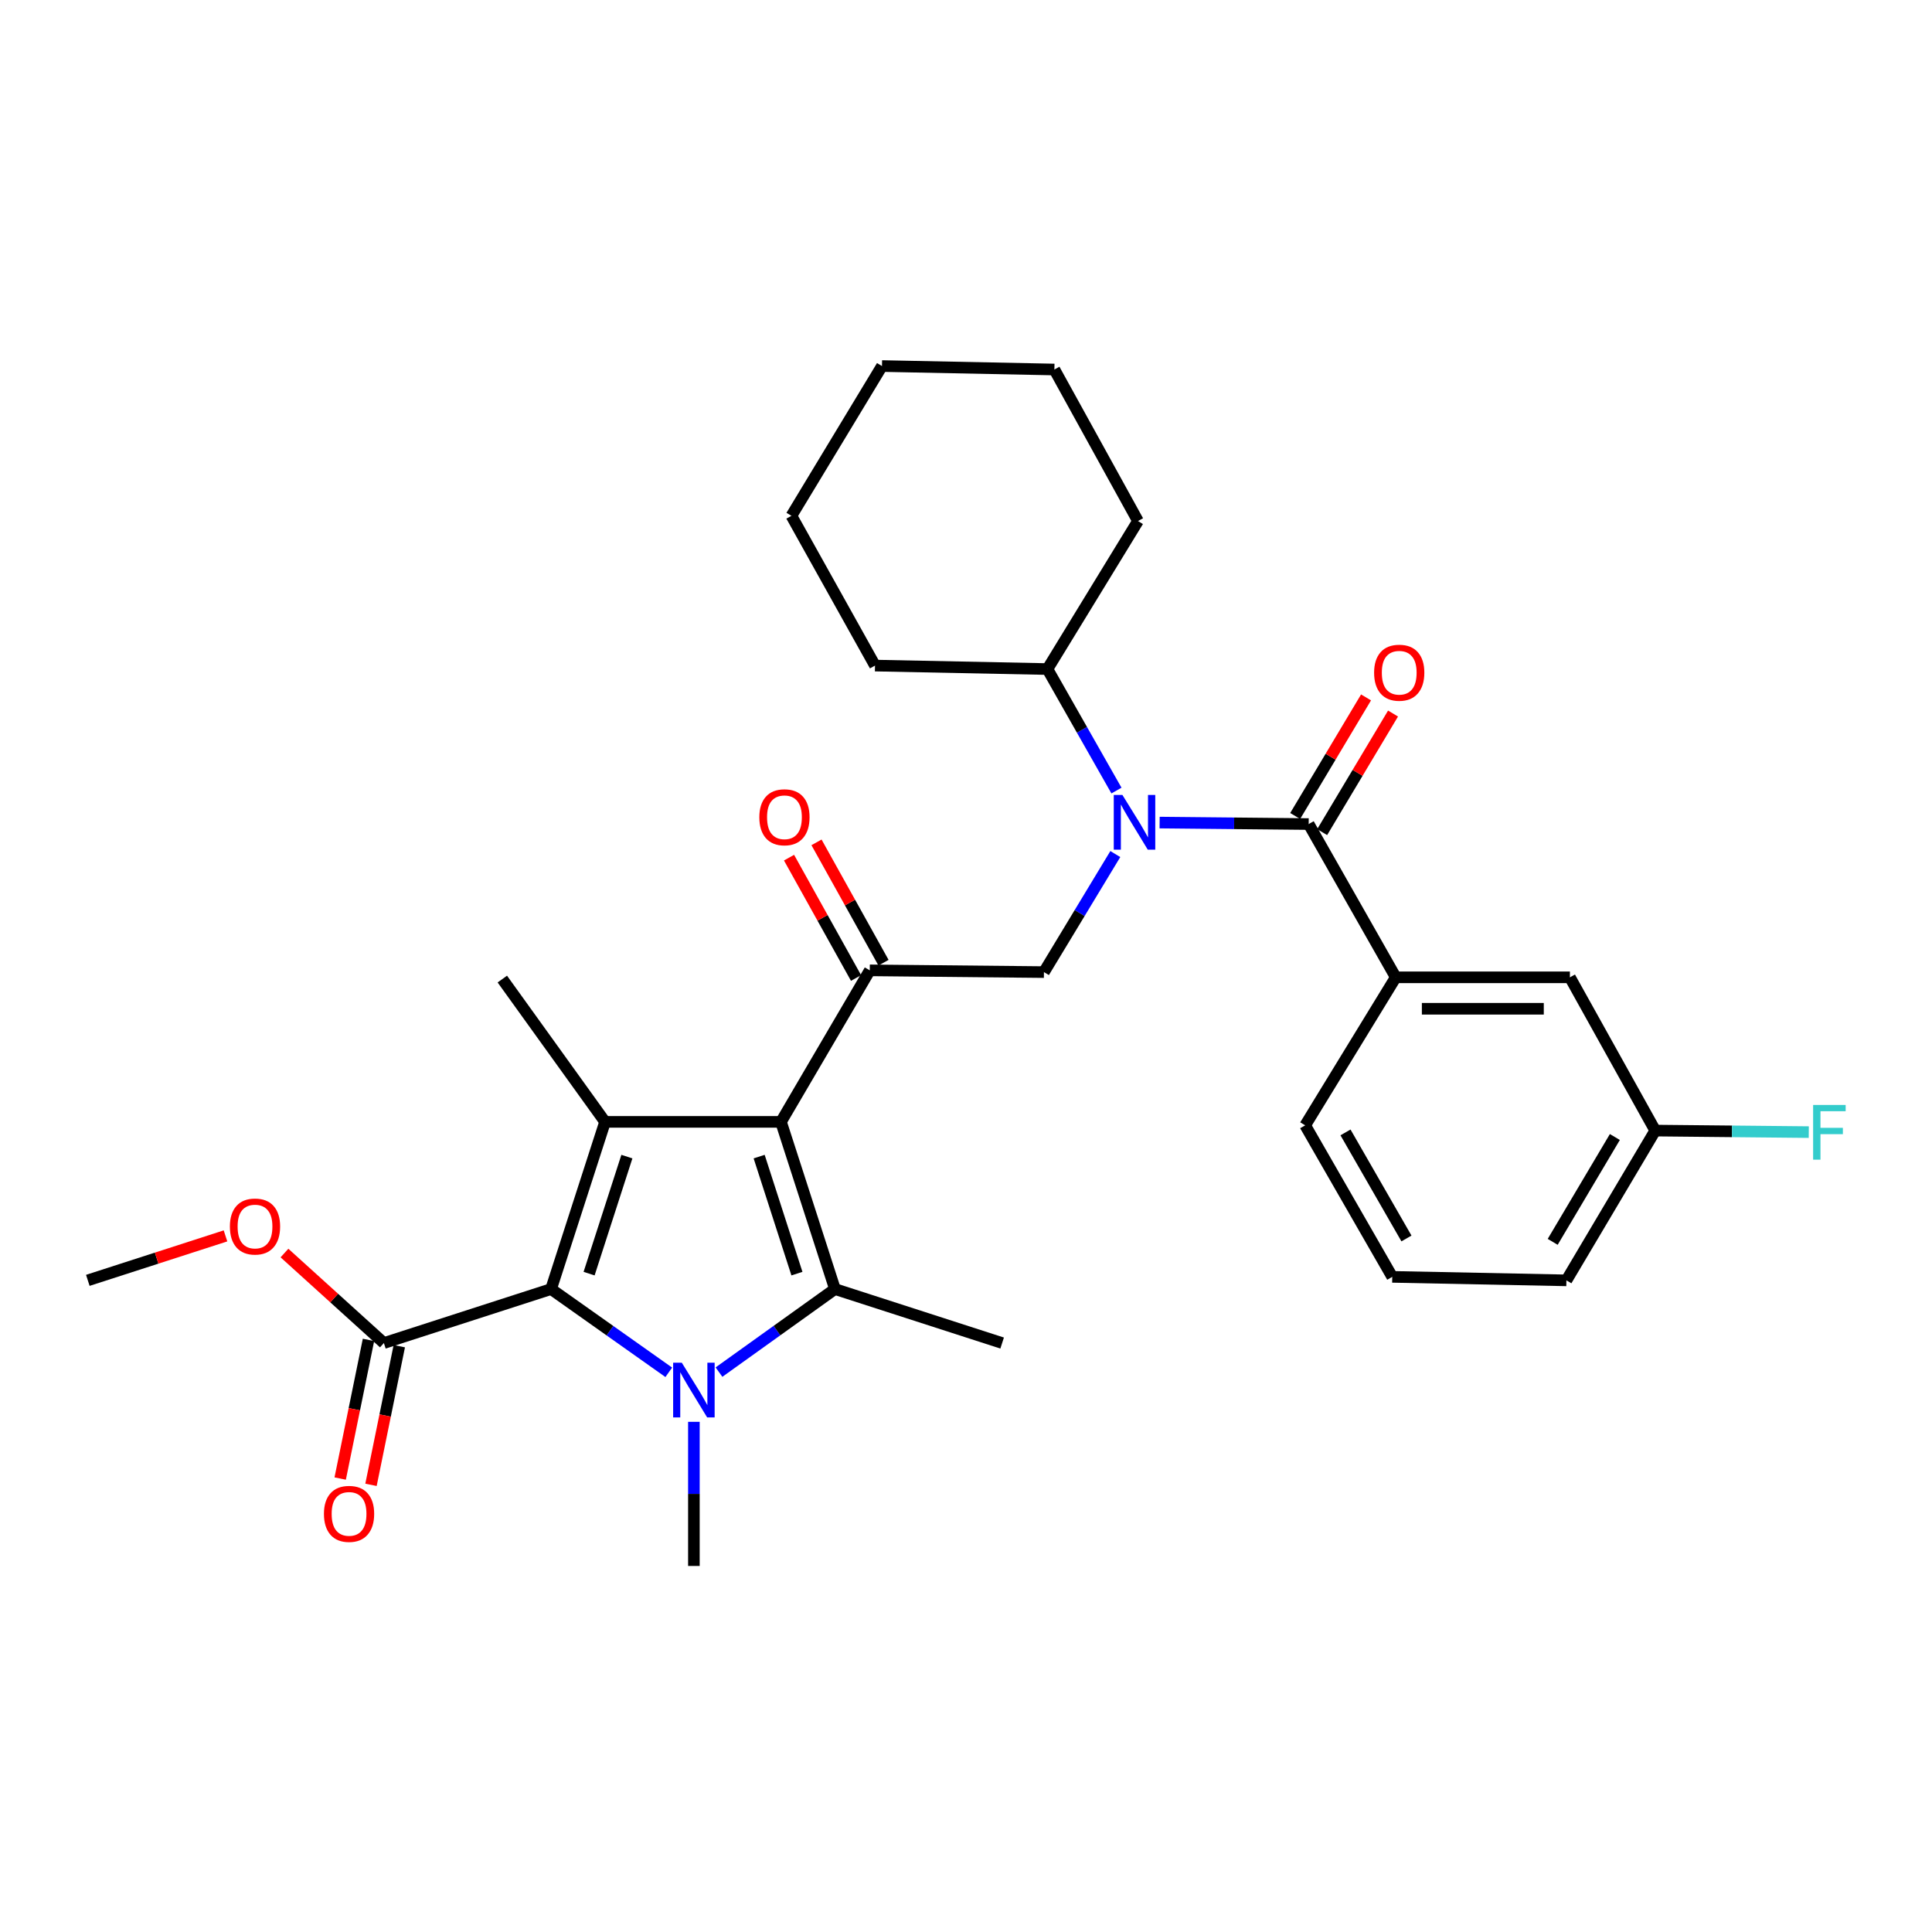 <?xml version='1.0' encoding='iso-8859-1'?>
<svg version='1.1' baseProfile='full'
              xmlns='http://www.w3.org/2000/svg'
                      xmlns:rdkit='http://www.rdkit.org/xml'
                      xmlns:xlink='http://www.w3.org/1999/xlink'
                  xml:space='preserve'
width='1000px' height='1000px' viewBox='0 0 1000 1000'>
<!-- END OF HEADER -->
<rect style='opacity:1.0;fill:#FFFFFF;stroke:none' width='1000' height='1000' x='0' y='0'> </rect>
<path class='bond-0' d='M 577.88,409.193 L 560.014,377.748' style='fill:none;fill-rule:evenodd;stroke:#0000FF;stroke-width:6px;stroke-linecap:butt;stroke-linejoin:miter;stroke-opacity:1' />
<path class='bond-0' d='M 560.014,377.748 L 542.149,346.304' style='fill:none;fill-rule:evenodd;stroke:#000000;stroke-width:6px;stroke-linecap:butt;stroke-linejoin:miter;stroke-opacity:1' />
<path class='bond-1' d='M 577.288,442.059 L 558.814,472.607' style='fill:none;fill-rule:evenodd;stroke:#0000FF;stroke-width:6px;stroke-linecap:butt;stroke-linejoin:miter;stroke-opacity:1' />
<path class='bond-1' d='M 558.814,472.607 L 540.341,503.155' style='fill:none;fill-rule:evenodd;stroke:#000000;stroke-width:6px;stroke-linecap:butt;stroke-linejoin:miter;stroke-opacity:1' />
<path class='bond-2' d='M 600.215,425.763 L 638.79,426.146' style='fill:none;fill-rule:evenodd;stroke:#0000FF;stroke-width:6px;stroke-linecap:butt;stroke-linejoin:miter;stroke-opacity:1' />
<path class='bond-2' d='M 638.79,426.146 L 677.365,426.529' style='fill:none;fill-rule:evenodd;stroke:#000000;stroke-width:6px;stroke-linecap:butt;stroke-linejoin:miter;stroke-opacity:1' />
<path class='bond-3' d='M 722.436,505.859 L 812.58,505.859' style='fill:none;fill-rule:evenodd;stroke:#000000;stroke-width:6px;stroke-linecap:butt;stroke-linejoin:miter;stroke-opacity:1' />
<path class='bond-3' d='M 735.958,522.134 L 799.059,522.134' style='fill:none;fill-rule:evenodd;stroke:#000000;stroke-width:6px;stroke-linecap:butt;stroke-linejoin:miter;stroke-opacity:1' />
<path class='bond-4' d='M 722.436,505.859 L 675.556,582.477' style='fill:none;fill-rule:evenodd;stroke:#000000;stroke-width:6px;stroke-linecap:butt;stroke-linejoin:miter;stroke-opacity:1' />
<path class='bond-5' d='M 722.436,505.859 L 677.365,426.529' style='fill:none;fill-rule:evenodd;stroke:#000000;stroke-width:6px;stroke-linecap:butt;stroke-linejoin:miter;stroke-opacity:1' />
<path class='bond-6' d='M 450.197,502.251 L 404.23,580.677' style='fill:none;fill-rule:evenodd;stroke:#000000;stroke-width:6px;stroke-linecap:butt;stroke-linejoin:miter;stroke-opacity:1' />
<path class='bond-7' d='M 457.306,498.293 L 439.964,467.147' style='fill:none;fill-rule:evenodd;stroke:#000000;stroke-width:6px;stroke-linecap:butt;stroke-linejoin:miter;stroke-opacity:1' />
<path class='bond-7' d='M 439.964,467.147 L 422.621,436.001' style='fill:none;fill-rule:evenodd;stroke:#FF0000;stroke-width:6px;stroke-linecap:butt;stroke-linejoin:miter;stroke-opacity:1' />
<path class='bond-7' d='M 443.088,506.21 L 425.745,475.064' style='fill:none;fill-rule:evenodd;stroke:#000000;stroke-width:6px;stroke-linecap:butt;stroke-linejoin:miter;stroke-opacity:1' />
<path class='bond-7' d='M 425.745,475.064 L 408.402,443.919' style='fill:none;fill-rule:evenodd;stroke:#FF0000;stroke-width:6px;stroke-linecap:butt;stroke-linejoin:miter;stroke-opacity:1' />
<path class='bond-8' d='M 450.197,502.251 L 540.341,503.155' style='fill:none;fill-rule:evenodd;stroke:#000000;stroke-width:6px;stroke-linecap:butt;stroke-linejoin:miter;stroke-opacity:1' />
<path class='bond-9' d='M 684.349,430.704 L 702.691,400.017' style='fill:none;fill-rule:evenodd;stroke:#000000;stroke-width:6px;stroke-linecap:butt;stroke-linejoin:miter;stroke-opacity:1' />
<path class='bond-9' d='M 702.691,400.017 L 721.033,369.331' style='fill:none;fill-rule:evenodd;stroke:#FF0000;stroke-width:6px;stroke-linecap:butt;stroke-linejoin:miter;stroke-opacity:1' />
<path class='bond-9' d='M 670.38,422.354 L 688.722,391.667' style='fill:none;fill-rule:evenodd;stroke:#000000;stroke-width:6px;stroke-linecap:butt;stroke-linejoin:miter;stroke-opacity:1' />
<path class='bond-9' d='M 688.722,391.667 L 707.063,360.981' style='fill:none;fill-rule:evenodd;stroke:#FF0000;stroke-width:6px;stroke-linecap:butt;stroke-linejoin:miter;stroke-opacity:1' />
<path class='bond-10' d='M 812.58,505.859 L 856.748,585.189' style='fill:none;fill-rule:evenodd;stroke:#000000;stroke-width:6px;stroke-linecap:butt;stroke-linejoin:miter;stroke-opacity:1' />
<path class='bond-11' d='M 856.748,585.189 L 896.483,585.584' style='fill:none;fill-rule:evenodd;stroke:#000000;stroke-width:6px;stroke-linecap:butt;stroke-linejoin:miter;stroke-opacity:1' />
<path class='bond-11' d='M 896.483,585.584 L 936.218,585.978' style='fill:none;fill-rule:evenodd;stroke:#33CCCC;stroke-width:6px;stroke-linecap:butt;stroke-linejoin:miter;stroke-opacity:1' />
<path class='bond-12' d='M 856.748,585.189 L 810.772,662.711' style='fill:none;fill-rule:evenodd;stroke:#000000;stroke-width:6px;stroke-linecap:butt;stroke-linejoin:miter;stroke-opacity:1' />
<path class='bond-12' d='M 835.853,588.515 L 803.67,642.781' style='fill:none;fill-rule:evenodd;stroke:#000000;stroke-width:6px;stroke-linecap:butt;stroke-linejoin:miter;stroke-opacity:1' />
<path class='bond-13' d='M 542.149,346.304 L 589.02,269.686' style='fill:none;fill-rule:evenodd;stroke:#000000;stroke-width:6px;stroke-linecap:butt;stroke-linejoin:miter;stroke-opacity:1' />
<path class='bond-14' d='M 542.149,346.304 L 452.9,344.504' style='fill:none;fill-rule:evenodd;stroke:#000000;stroke-width:6px;stroke-linecap:butt;stroke-linejoin:miter;stroke-opacity:1' />
<path class='bond-15' d='M 589.02,269.686 L 545.748,191.26' style='fill:none;fill-rule:evenodd;stroke:#000000;stroke-width:6px;stroke-linecap:butt;stroke-linejoin:miter;stroke-opacity:1' />
<path class='bond-16' d='M 372.143,710.201 L 402.156,688.707' style='fill:none;fill-rule:evenodd;stroke:#0000FF;stroke-width:6px;stroke-linecap:butt;stroke-linejoin:miter;stroke-opacity:1' />
<path class='bond-16' d='M 402.156,688.707 L 432.168,667.213' style='fill:none;fill-rule:evenodd;stroke:#000000;stroke-width:6px;stroke-linecap:butt;stroke-linejoin:miter;stroke-opacity:1' />
<path class='bond-17' d='M 346.155,710.303 L 315.695,688.758' style='fill:none;fill-rule:evenodd;stroke:#0000FF;stroke-width:6px;stroke-linecap:butt;stroke-linejoin:miter;stroke-opacity:1' />
<path class='bond-17' d='M 315.695,688.758 L 285.235,667.213' style='fill:none;fill-rule:evenodd;stroke:#000000;stroke-width:6px;stroke-linecap:butt;stroke-linejoin:miter;stroke-opacity:1' />
<path class='bond-18' d='M 359.158,735.936 L 359.158,773.238' style='fill:none;fill-rule:evenodd;stroke:#0000FF;stroke-width:6px;stroke-linecap:butt;stroke-linejoin:miter;stroke-opacity:1' />
<path class='bond-18' d='M 359.158,773.238 L 359.158,810.539' style='fill:none;fill-rule:evenodd;stroke:#000000;stroke-width:6px;stroke-linecap:butt;stroke-linejoin:miter;stroke-opacity:1' />
<path class='bond-19' d='M 432.168,667.213 L 518.704,695.161' style='fill:none;fill-rule:evenodd;stroke:#000000;stroke-width:6px;stroke-linecap:butt;stroke-linejoin:miter;stroke-opacity:1' />
<path class='bond-20' d='M 432.168,667.213 L 404.23,580.677' style='fill:none;fill-rule:evenodd;stroke:#000000;stroke-width:6px;stroke-linecap:butt;stroke-linejoin:miter;stroke-opacity:1' />
<path class='bond-20' d='M 412.49,659.233 L 392.933,598.658' style='fill:none;fill-rule:evenodd;stroke:#000000;stroke-width:6px;stroke-linecap:butt;stroke-linejoin:miter;stroke-opacity:1' />
<path class='bond-21' d='M 404.23,580.677 L 313.182,580.677' style='fill:none;fill-rule:evenodd;stroke:#000000;stroke-width:6px;stroke-linecap:butt;stroke-linejoin:miter;stroke-opacity:1' />
<path class='bond-22' d='M 313.182,580.677 L 260,506.763' style='fill:none;fill-rule:evenodd;stroke:#000000;stroke-width:6px;stroke-linecap:butt;stroke-linejoin:miter;stroke-opacity:1' />
<path class='bond-23' d='M 313.182,580.677 L 285.235,667.213' style='fill:none;fill-rule:evenodd;stroke:#000000;stroke-width:6px;stroke-linecap:butt;stroke-linejoin:miter;stroke-opacity:1' />
<path class='bond-23' d='M 324.477,598.659 L 304.914,659.235' style='fill:none;fill-rule:evenodd;stroke:#000000;stroke-width:6px;stroke-linecap:butt;stroke-linejoin:miter;stroke-opacity:1' />
<path class='bond-24' d='M 285.235,667.213 L 198.699,695.161' style='fill:none;fill-rule:evenodd;stroke:#000000;stroke-width:6px;stroke-linecap:butt;stroke-linejoin:miter;stroke-opacity:1' />
<path class='bond-25' d='M 45.455,662.711 L 81.086,651.203' style='fill:none;fill-rule:evenodd;stroke:#000000;stroke-width:6px;stroke-linecap:butt;stroke-linejoin:miter;stroke-opacity:1' />
<path class='bond-25' d='M 81.086,651.203 L 116.717,639.696' style='fill:none;fill-rule:evenodd;stroke:#FF0000;stroke-width:6px;stroke-linecap:butt;stroke-linejoin:miter;stroke-opacity:1' />
<path class='bond-26' d='M 198.699,695.161 L 172.97,671.866' style='fill:none;fill-rule:evenodd;stroke:#000000;stroke-width:6px;stroke-linecap:butt;stroke-linejoin:miter;stroke-opacity:1' />
<path class='bond-26' d='M 172.97,671.866 L 147.24,648.57' style='fill:none;fill-rule:evenodd;stroke:#FF0000;stroke-width:6px;stroke-linecap:butt;stroke-linejoin:miter;stroke-opacity:1' />
<path class='bond-27' d='M 190.726,693.533 L 183.403,729.414' style='fill:none;fill-rule:evenodd;stroke:#000000;stroke-width:6px;stroke-linecap:butt;stroke-linejoin:miter;stroke-opacity:1' />
<path class='bond-27' d='M 183.403,729.414 L 176.08,765.295' style='fill:none;fill-rule:evenodd;stroke:#FF0000;stroke-width:6px;stroke-linecap:butt;stroke-linejoin:miter;stroke-opacity:1' />
<path class='bond-27' d='M 206.672,696.788 L 199.349,732.669' style='fill:none;fill-rule:evenodd;stroke:#000000;stroke-width:6px;stroke-linecap:butt;stroke-linejoin:miter;stroke-opacity:1' />
<path class='bond-27' d='M 199.349,732.669 L 192.026,768.549' style='fill:none;fill-rule:evenodd;stroke:#FF0000;stroke-width:6px;stroke-linecap:butt;stroke-linejoin:miter;stroke-opacity:1' />
<path class='bond-28' d='M 452.9,344.504 L 409.637,266.983' style='fill:none;fill-rule:evenodd;stroke:#000000;stroke-width:6px;stroke-linecap:butt;stroke-linejoin:miter;stroke-opacity:1' />
<path class='bond-29' d='M 545.748,191.26 L 456.508,189.461' style='fill:none;fill-rule:evenodd;stroke:#000000;stroke-width:6px;stroke-linecap:butt;stroke-linejoin:miter;stroke-opacity:1' />
<path class='bond-30' d='M 409.637,266.983 L 456.508,189.461' style='fill:none;fill-rule:evenodd;stroke:#000000;stroke-width:6px;stroke-linecap:butt;stroke-linejoin:miter;stroke-opacity:1' />
<path class='bond-31' d='M 675.556,582.477 L 720.628,660.902' style='fill:none;fill-rule:evenodd;stroke:#000000;stroke-width:6px;stroke-linecap:butt;stroke-linejoin:miter;stroke-opacity:1' />
<path class='bond-31' d='M 696.427,586.131 L 727.978,641.029' style='fill:none;fill-rule:evenodd;stroke:#000000;stroke-width:6px;stroke-linecap:butt;stroke-linejoin:miter;stroke-opacity:1' />
<path class='bond-32' d='M 720.628,660.902 L 810.772,662.711' style='fill:none;fill-rule:evenodd;stroke:#000000;stroke-width:6px;stroke-linecap:butt;stroke-linejoin:miter;stroke-opacity:1' />
<path  class='atom-0' d='M 580.961 411.474
L 590.241 426.474
Q 591.161 427.954, 592.641 430.634
Q 594.121 433.314, 594.201 433.474
L 594.201 411.474
L 597.961 411.474
L 597.961 439.794
L 594.081 439.794
L 584.121 423.394
Q 582.961 421.474, 581.721 419.274
Q 580.521 417.074, 580.161 416.394
L 580.161 439.794
L 576.481 439.794
L 576.481 411.474
L 580.961 411.474
' fill='#0000FF'/>
<path  class='atom-3' d='M 393.029 423.01
Q 393.029 416.21, 396.389 412.41
Q 399.749 408.61, 406.029 408.61
Q 412.309 408.61, 415.669 412.41
Q 419.029 416.21, 419.029 423.01
Q 419.029 429.89, 415.629 433.81
Q 412.229 437.69, 406.029 437.69
Q 399.789 437.69, 396.389 433.81
Q 393.029 429.93, 393.029 423.01
M 406.029 434.49
Q 410.349 434.49, 412.669 431.61
Q 415.029 428.69, 415.029 423.01
Q 415.029 417.45, 412.669 414.65
Q 410.349 411.81, 406.029 411.81
Q 401.709 411.81, 399.349 414.61
Q 397.029 417.41, 397.029 423.01
Q 397.029 428.73, 399.349 431.61
Q 401.709 434.49, 406.029 434.49
' fill='#FF0000'/>
<path  class='atom-6' d='M 711.236 348.192
Q 711.236 341.392, 714.596 337.592
Q 717.956 333.792, 724.236 333.792
Q 730.516 333.792, 733.876 337.592
Q 737.236 341.392, 737.236 348.192
Q 737.236 355.072, 733.836 358.992
Q 730.436 362.872, 724.236 362.872
Q 717.996 362.872, 714.596 358.992
Q 711.236 355.112, 711.236 348.192
M 724.236 359.672
Q 728.556 359.672, 730.876 356.792
Q 733.236 353.872, 733.236 348.192
Q 733.236 342.632, 730.876 339.832
Q 728.556 336.992, 724.236 336.992
Q 719.916 336.992, 717.556 339.792
Q 715.236 342.592, 715.236 348.192
Q 715.236 353.912, 717.556 356.792
Q 719.916 359.672, 724.236 359.672
' fill='#FF0000'/>
<path  class='atom-9' d='M 938.471 571.924
L 955.311 571.924
L 955.311 575.164
L 942.271 575.164
L 942.271 583.764
L 953.871 583.764
L 953.871 587.044
L 942.271 587.044
L 942.271 600.244
L 938.471 600.244
L 938.471 571.924
' fill='#33CCCC'/>
<path  class='atom-12' d='M 352.898 705.34
L 362.178 720.34
Q 363.098 721.82, 364.578 724.5
Q 366.058 727.18, 366.138 727.34
L 366.138 705.34
L 369.898 705.34
L 369.898 733.66
L 366.018 733.66
L 356.058 717.26
Q 354.898 715.34, 353.658 713.14
Q 352.458 710.94, 352.098 710.26
L 352.098 733.66
L 348.418 733.66
L 348.418 705.34
L 352.898 705.34
' fill='#0000FF'/>
<path  class='atom-20' d='M 118.991 634.843
Q 118.991 628.043, 122.351 624.243
Q 125.711 620.443, 131.991 620.443
Q 138.271 620.443, 141.631 624.243
Q 144.991 628.043, 144.991 634.843
Q 144.991 641.723, 141.591 645.643
Q 138.191 649.523, 131.991 649.523
Q 125.751 649.523, 122.351 645.643
Q 118.991 641.763, 118.991 634.843
M 131.991 646.323
Q 136.311 646.323, 138.631 643.443
Q 140.991 640.523, 140.991 634.843
Q 140.991 629.283, 138.631 626.483
Q 136.311 623.643, 131.991 623.643
Q 127.671 623.643, 125.311 626.443
Q 122.991 629.243, 122.991 634.843
Q 122.991 640.563, 125.311 643.443
Q 127.671 646.323, 131.991 646.323
' fill='#FF0000'/>
<path  class='atom-21' d='M 167.67 783.576
Q 167.67 776.776, 171.03 772.976
Q 174.39 769.176, 180.67 769.176
Q 186.95 769.176, 190.31 772.976
Q 193.67 776.776, 193.67 783.576
Q 193.67 790.456, 190.27 794.376
Q 186.87 798.256, 180.67 798.256
Q 174.43 798.256, 171.03 794.376
Q 167.67 790.496, 167.67 783.576
M 180.67 795.056
Q 184.99 795.056, 187.31 792.176
Q 189.67 789.256, 189.67 783.576
Q 189.67 778.016, 187.31 775.216
Q 184.99 772.376, 180.67 772.376
Q 176.35 772.376, 173.99 775.176
Q 171.67 777.976, 171.67 783.576
Q 171.67 789.296, 173.99 792.176
Q 176.35 795.056, 180.67 795.056
' fill='#FF0000'/>
</svg>
